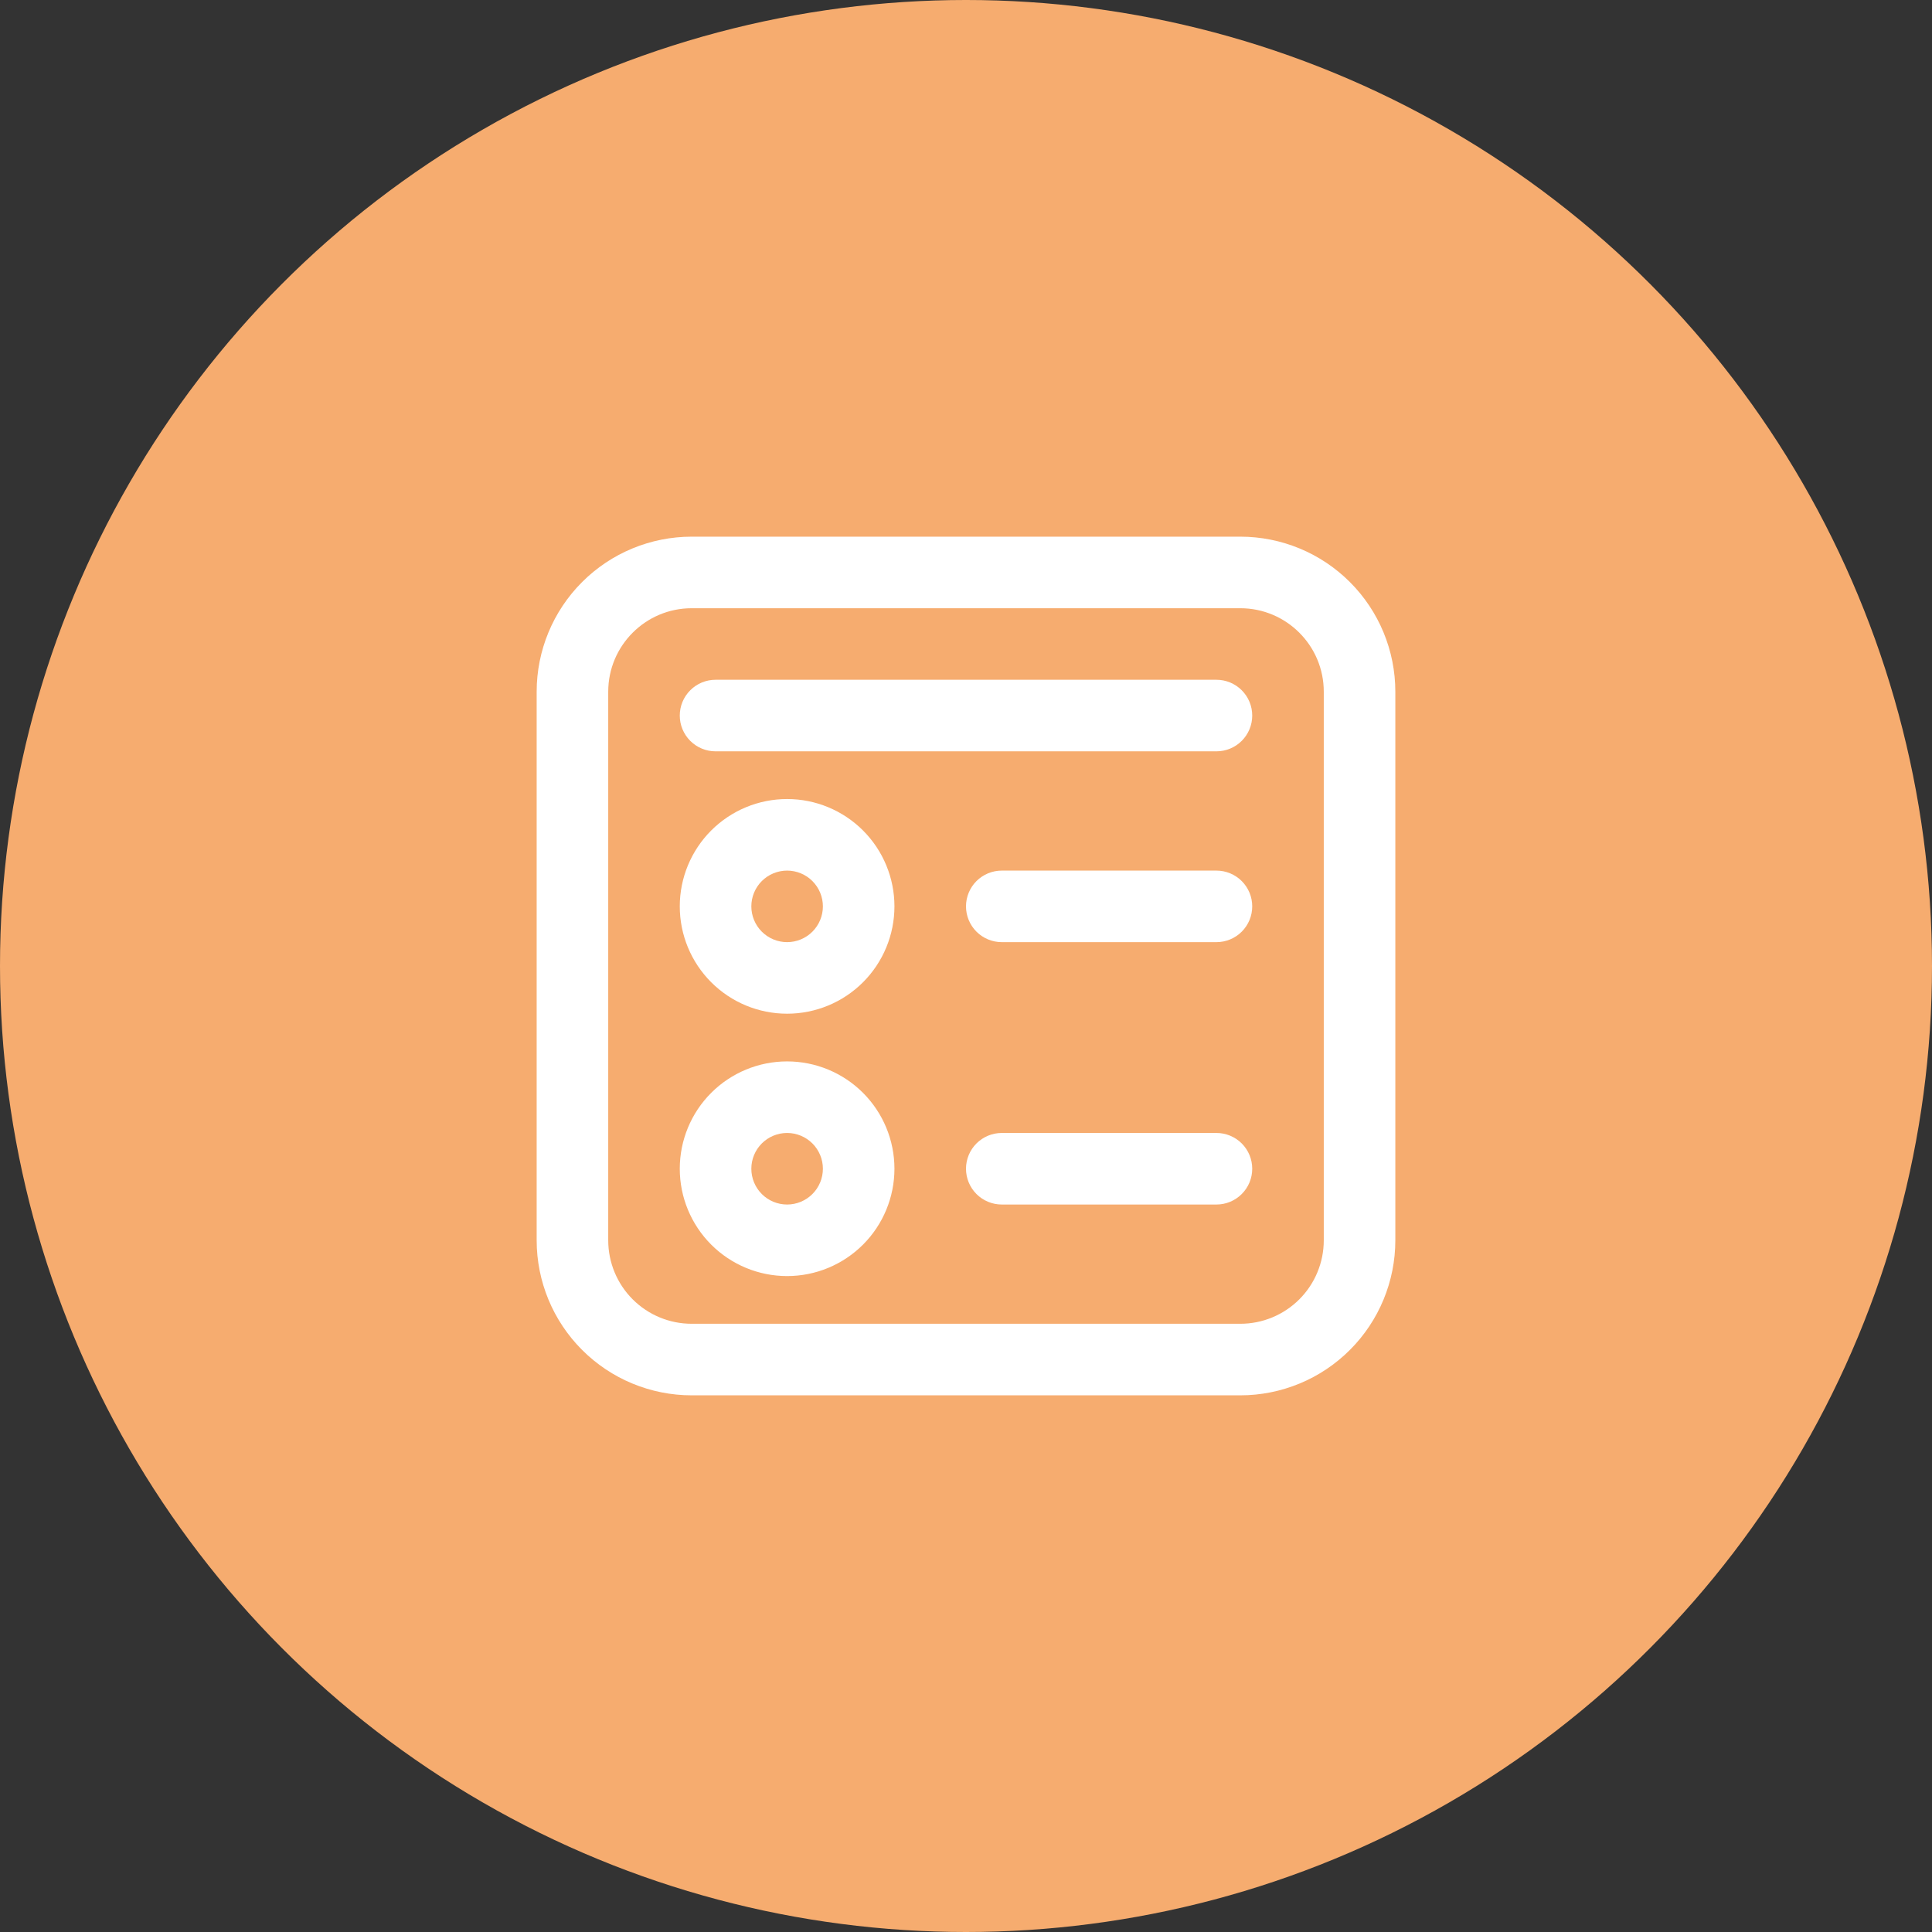 <svg xmlns="http://www.w3.org/2000/svg" width="126" height="126" viewBox="0 0 126 126" fill="none"><rect x="0" y="0" width="126" height="126" fill="#333333" stroke="none"/><circle cx="63" cy="63" r="63" fill="#F6AC6F"></circle><path d="M44.333 59.111C44.333 58.192 44.514 57.282 44.866 56.432C45.218 55.583 45.734 54.811 46.384 54.161C47.034 53.511 47.805 52.996 48.654 52.644C49.504 52.292 50.414 52.111 51.333 52.111C52.253 52.111 53.163 52.292 54.012 52.644C54.861 52.996 55.633 53.511 56.283 54.161C56.933 54.811 57.449 55.583 57.8 56.432C58.152 57.282 58.333 58.192 58.333 59.111C58.333 60.968 57.596 62.748 56.283 64.061C54.97 65.374 53.19 66.111 51.333 66.111C49.477 66.111 47.696 65.374 46.384 64.061C45.071 62.748 44.333 60.968 44.333 59.111ZM51.333 56.778C50.715 56.778 50.121 57.024 49.683 57.461C49.246 57.899 49 58.492 49 59.111C49 59.73 49.246 60.323 49.683 60.761C50.121 61.199 50.715 61.444 51.333 61.444C51.952 61.444 52.546 61.199 52.983 60.761C53.421 60.323 53.667 59.73 53.667 59.111C53.667 58.492 53.421 57.899 52.983 57.461C52.546 57.024 51.952 56.778 51.333 56.778ZM51.333 69.222C49.477 69.222 47.696 69.96 46.384 71.272C45.071 72.585 44.333 74.366 44.333 76.222C44.333 78.079 45.071 79.859 46.384 81.172C47.696 82.485 49.477 83.222 51.333 83.222C53.19 83.222 54.97 82.485 56.283 81.172C57.596 79.859 58.333 78.079 58.333 76.222C58.333 74.366 57.596 72.585 56.283 71.272C54.97 69.96 53.19 69.222 51.333 69.222ZM49 76.222C49 75.603 49.246 75.01 49.683 74.572C50.121 74.135 50.715 73.889 51.333 73.889C51.952 73.889 52.546 74.135 52.983 74.572C53.421 75.01 53.667 75.603 53.667 76.222C53.667 76.841 53.421 77.435 52.983 77.872C52.546 78.31 51.952 78.556 51.333 78.556C50.715 78.556 50.121 78.31 49.683 77.872C49.246 77.435 49 76.841 49 76.222ZM63 59.111C63 58.492 63.246 57.899 63.683 57.461C64.121 57.024 64.715 56.778 65.333 56.778H79.333C79.952 56.778 80.546 57.024 80.983 57.461C81.421 57.899 81.667 58.492 81.667 59.111C81.667 59.73 81.421 60.323 80.983 60.761C80.546 61.199 79.952 61.444 79.333 61.444H65.333C64.715 61.444 64.121 61.199 63.683 60.761C63.246 60.323 63 59.73 63 59.111ZM65.333 73.889C64.715 73.889 64.121 74.135 63.683 74.572C63.246 75.01 63 75.603 63 76.222C63 76.841 63.246 77.435 63.683 77.872C64.121 78.31 64.715 78.556 65.333 78.556H79.333C79.952 78.556 80.546 78.31 80.983 77.872C81.421 77.435 81.667 76.841 81.667 76.222C81.667 75.603 81.421 75.01 80.983 74.572C80.546 74.135 79.952 73.889 79.333 73.889H65.333ZM44.333 46.667C44.333 46.048 44.579 45.454 45.017 45.017C45.454 44.579 46.048 44.333 46.667 44.333H79.333C79.952 44.333 80.546 44.579 80.983 45.017C81.421 45.454 81.667 46.048 81.667 46.667C81.667 47.285 81.421 47.879 80.983 48.317C80.546 48.754 79.952 49 79.333 49H46.667C46.048 49 45.454 48.754 45.017 48.317C44.579 47.879 44.333 47.285 44.333 46.667ZM45.111 35C42.429 35 39.858 36.065 37.962 37.962C36.065 39.858 35 42.429 35 45.111V80.889C35 83.57 36.065 86.142 37.962 88.038C39.858 89.935 42.429 91 45.111 91H80.889C83.57 91 86.142 89.935 88.038 88.038C89.935 86.142 91 83.57 91 80.889V45.111C91 42.429 89.935 39.858 88.038 37.962C86.142 36.065 83.57 35 80.889 35H45.111ZM39.667 45.111C39.667 42.106 42.106 39.667 45.111 39.667H80.889C83.894 39.667 86.333 42.106 86.333 45.111V80.889C86.333 82.333 85.76 83.718 84.739 84.739C83.718 85.76 82.333 86.333 80.889 86.333H45.111C43.667 86.333 42.282 85.76 41.261 84.739C40.24 83.718 39.667 82.333 39.667 80.889V45.111Z" fill="white"></path></svg>